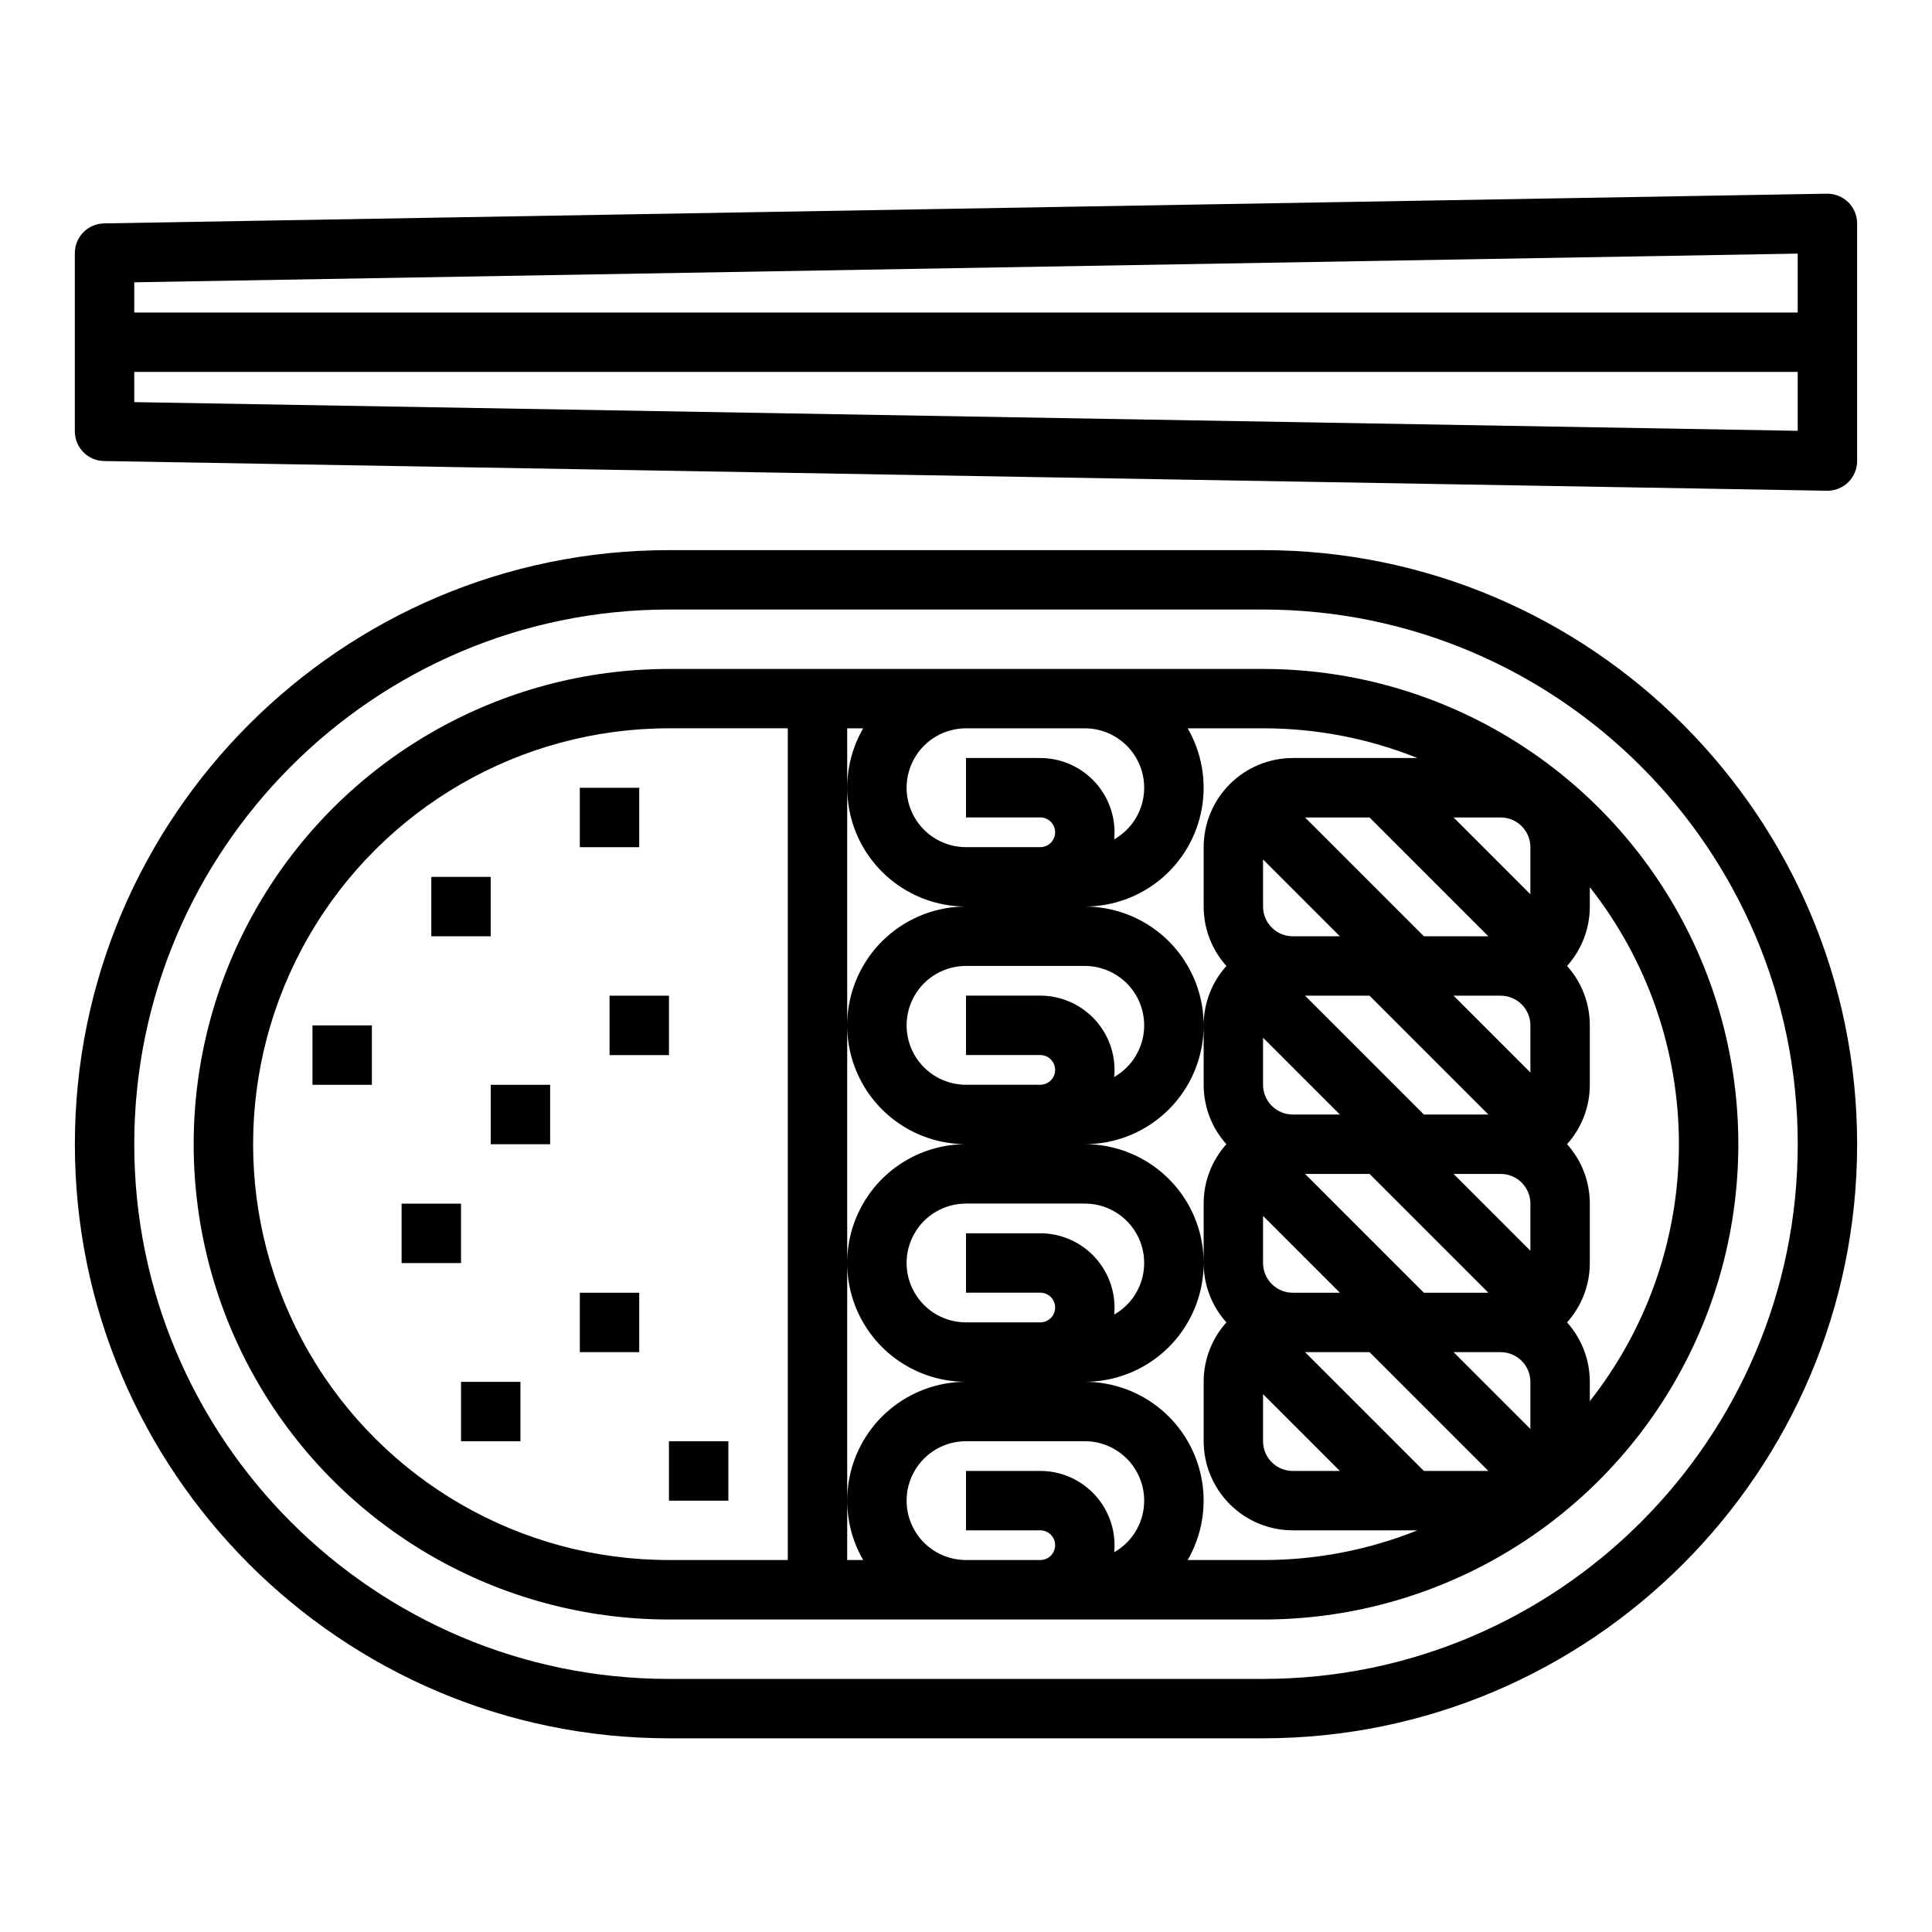 <?xml version="1.0" encoding="UTF-8"?>
<!-- Uploaded to: ICON Repo, www.svgrepo.com, Generator: ICON Repo Mixer Tools -->
<svg fill="#000000" width="800px" height="800px" version="1.1" viewBox="144 144 512 512" xmlns="http://www.w3.org/2000/svg">
 <g>
  <path d="m478.72 289.79h-157.44c-86.812 0-157.44 70.629-157.44 157.44s70.629 157.44 157.44 157.44h157.44c86.812 0 157.44-70.629 157.44-157.44s-70.629-157.44-157.44-157.44zm0 299.14h-157.44c-78.129 0-141.7-63.566-141.7-141.7 0-78.129 63.566-141.7 141.7-141.7h157.44c78.129 0 141.7 63.566 141.7 141.7 0 78.129-63.566 141.7-141.7 141.7z"/>
  <path d="m478.72 321.28h-157.44c-44.996 0-86.578 24.008-109.08 62.977s-22.5 86.984 0 125.95 64.082 62.977 109.08 62.977h157.44c45 0 86.578-24.008 109.08-62.977s22.5-86.984 0-125.95-64.078-62.977-109.08-62.977zm70.848 188.93v12.484l-20.355-20.355h12.484c4.344 0.004 7.867 3.523 7.871 7.871zm-42.621-102.34 31.488 31.488h-17.094l-31.488-31.488zm14.395 78.719-31.488-31.488h17.094l31.488 31.488zm-42.621-55.102v-12.484l20.355 20.355h-12.484c-4.344-0.004-7.867-3.527-7.871-7.871zm0 47.23v-12.484l20.355 20.355h-12.484c-4.344-0.004-7.867-3.527-7.871-7.871zm28.227 23.617 31.488 31.488h-17.094l-31.488-31.488zm42.621-39.359v12.484l-20.355-20.359h12.484c4.344 0.008 7.867 3.527 7.871 7.875zm0-47.23v12.484l-20.355-20.359h12.484c4.344 0.004 7.867 3.527 7.871 7.871zm0-47.23v12.484l-20.355-20.363h12.484c4.344 0.008 7.867 3.527 7.871 7.875zm-42.621-7.871 31.488 31.488-17.094-0.008-31.488-31.488zm-28.227 23.609v-12.484l20.355 20.355h-12.484c-4.344-0.004-7.867-3.523-7.871-7.871zm0 129.21 20.355 20.355h-12.484c-4.344-0.008-7.867-3.527-7.871-7.875zm-47.23-176.45c4.66 0.004 9.082 2.074 12.07 5.652 2.988 3.578 4.234 8.297 3.406 12.887-0.824 4.586-3.644 8.574-7.695 10.883 0.059-0.617 0.086-1.242 0.09-1.871-0.008-5.219-2.082-10.219-5.773-13.91-3.688-3.688-8.691-5.766-13.906-5.769h-19.68v15.742h19.68c2.172 0 3.934 1.766 3.934 3.938 0 2.176-1.762 3.938-3.934 3.938h-19.68c-5.625 0-10.824-3.004-13.637-7.875-2.812-4.871-2.812-10.871 0-15.742 2.812-4.871 8.012-7.871 13.637-7.871zm-58.746 220.41h-4.231v-220.41h4.231c-3.707 6.406-5.035 13.918-3.75 21.211 1.281 7.289 5.094 13.895 10.766 18.656 5.672 4.758 12.836 7.367 20.242 7.363-11.25 0-21.645 6.004-27.27 15.746s-5.625 21.746 0 31.488c5.625 9.742 16.02 15.742 27.27 15.742-11.25 0-21.645 6-27.27 15.746-5.625 9.742-5.625 21.742 0 31.484 5.625 9.746 16.02 15.746 27.27 15.746-7.406 0-14.57 2.606-20.242 7.367-5.672 4.758-9.484 11.363-10.766 18.652-1.285 7.293 0.043 14.805 3.75 21.211zm46.938-86.59h-19.68v15.742h19.68c2.172 0 3.934 1.762 3.934 3.938 0 2.172-1.762 3.934-3.934 3.934h-19.68c-5.625 0-10.824-3-13.637-7.871s-2.812-10.871 0-15.742 8.012-7.871 13.637-7.871h31.488c4.66 0.004 9.082 2.074 12.07 5.652 2.988 3.578 4.234 8.297 3.406 12.887-0.824 4.586-3.644 8.57-7.695 10.879 0.059-0.617 0.086-1.242 0.09-1.871v0.004c-0.008-5.219-2.082-10.219-5.773-13.91-3.688-3.688-8.691-5.766-13.906-5.769zm0-62.977h-19.68v15.742h19.68c2.172 0 3.934 1.762 3.934 3.938 0 2.172-1.762 3.938-3.934 3.938h-19.68c-5.625 0-10.824-3.004-13.637-7.875-2.812-4.871-2.812-10.871 0-15.742s8.012-7.871 13.637-7.871h31.488c4.66 0.004 9.082 2.074 12.07 5.652 2.988 3.578 4.234 8.297 3.406 12.887-0.824 4.586-3.644 8.57-7.695 10.883 0.059-0.617 0.086-1.242 0.09-1.871-0.008-5.219-2.082-10.219-5.773-13.91-3.688-3.688-8.691-5.766-13.906-5.769zm-98.402 149.57c-39.371 0-75.754-21.004-95.441-55.102-19.688-34.102-19.688-76.109 0-110.21 19.688-34.098 56.07-55.102 95.441-55.102h31.488v220.41zm78.719 0h0.004c-5.625 0-10.824-3-13.637-7.871s-2.812-10.871 0-15.742c2.812-4.871 8.012-7.875 13.637-7.875h31.488c4.66 0.004 9.082 2.074 12.07 5.656 2.988 3.578 4.234 8.297 3.406 12.883-0.824 4.59-3.644 8.574-7.695 10.883 0.059-0.617 0.086-1.242 0.09-1.871v0.004c-0.008-5.219-2.082-10.223-5.773-13.91-3.688-3.691-8.691-5.766-13.906-5.769h-19.68v15.742h19.68c2.172 0 3.934 1.762 3.934 3.938 0 2.172-1.762 3.934-3.934 3.934zm58.746 0c3.707-6.406 5.035-13.918 3.75-21.211-1.281-7.289-5.094-13.895-10.766-18.652-5.668-4.762-12.836-7.367-20.238-7.367 11.246 0 21.645-6 27.27-15.746 5.625-9.742 5.625-21.742 0-31.484-5.625-9.746-16.023-15.746-27.27-15.746 11.246 0 21.645-6 27.27-15.742 5.625-9.742 5.625-21.746 0-31.488s-16.023-15.746-27.27-15.746c7.402 0.004 14.57-2.606 20.238-7.363 5.672-4.762 9.484-11.367 10.766-18.656 1.285-7.293-0.043-14.805-3.75-21.211h19.977c14.016-0.016 27.902 2.656 40.91 7.871h-33.039c-6.262 0.008-12.262 2.496-16.691 6.926-4.426 4.426-6.918 10.43-6.922 16.691v15.742c-0.008 5.812 2.141 11.422 6.027 15.746-3.887 4.32-6.035 9.93-6.027 15.742v15.746c-0.008 5.812 2.141 11.418 6.027 15.742-3.887 4.324-6.035 9.934-6.027 15.746v15.742c-0.008 5.812 2.141 11.422 6.027 15.742-3.887 4.324-6.035 9.934-6.027 15.746v15.742c0.004 6.262 2.496 12.266 6.922 16.691 4.43 4.43 10.43 6.918 16.691 6.926h33.039c-13.008 5.215-26.895 7.887-40.91 7.871zm106.57-42.105v-5.125c0.004-5.812-2.144-11.422-6.031-15.746 3.887-4.32 6.035-9.93 6.031-15.742v-15.742c0.004-5.812-2.144-11.422-6.031-15.746 3.887-4.324 6.035-9.93 6.031-15.742v-15.746c0.004-5.812-2.144-11.422-6.031-15.742 3.887-4.324 6.035-9.934 6.031-15.746v-5.125c15.297 19.406 23.613 43.395 23.613 68.102s-8.316 48.699-23.613 68.102z"/>
  <path d="m258.3 376.38h15.742v15.742h-15.742z"/>
  <path d="m305.54 407.87h15.742v15.742h-15.742z"/>
  <path d="m274.05 431.49h15.742v15.742h-15.742z"/>
  <path d="m250.43 462.98h15.742v15.742h-15.742z"/>
  <path d="m297.66 486.59h15.742v15.742h-15.742z"/>
  <path d="m297.66 352.77h15.742v15.742h-15.742z"/>
  <path d="m321.28 525.95h15.742v15.742h-15.742z"/>
  <path d="m266.18 510.21h15.742v15.742h-15.742z"/>
  <path d="m226.81 415.74h15.742v15.742h-15.742z"/>
  <path d="m171.57 266.18 456.58 7.871h0.137c2.086 0 4.09-0.832 5.566-2.305 1.473-1.477 2.305-3.481 2.305-5.566v-62.977c0-2.113-0.848-4.137-2.356-5.617-1.512-1.469-3.543-2.281-5.652-2.258l-456.58 7.871v0.004c-4.293 0.074-7.738 3.574-7.738 7.871v47.23c0 4.297 3.445 7.801 7.738 7.875zm448.84-8.012-440.83-7.602v-8.004h440.83zm0-46.957v15.605h-440.83v-8.004z"/>
 </g>
</svg>